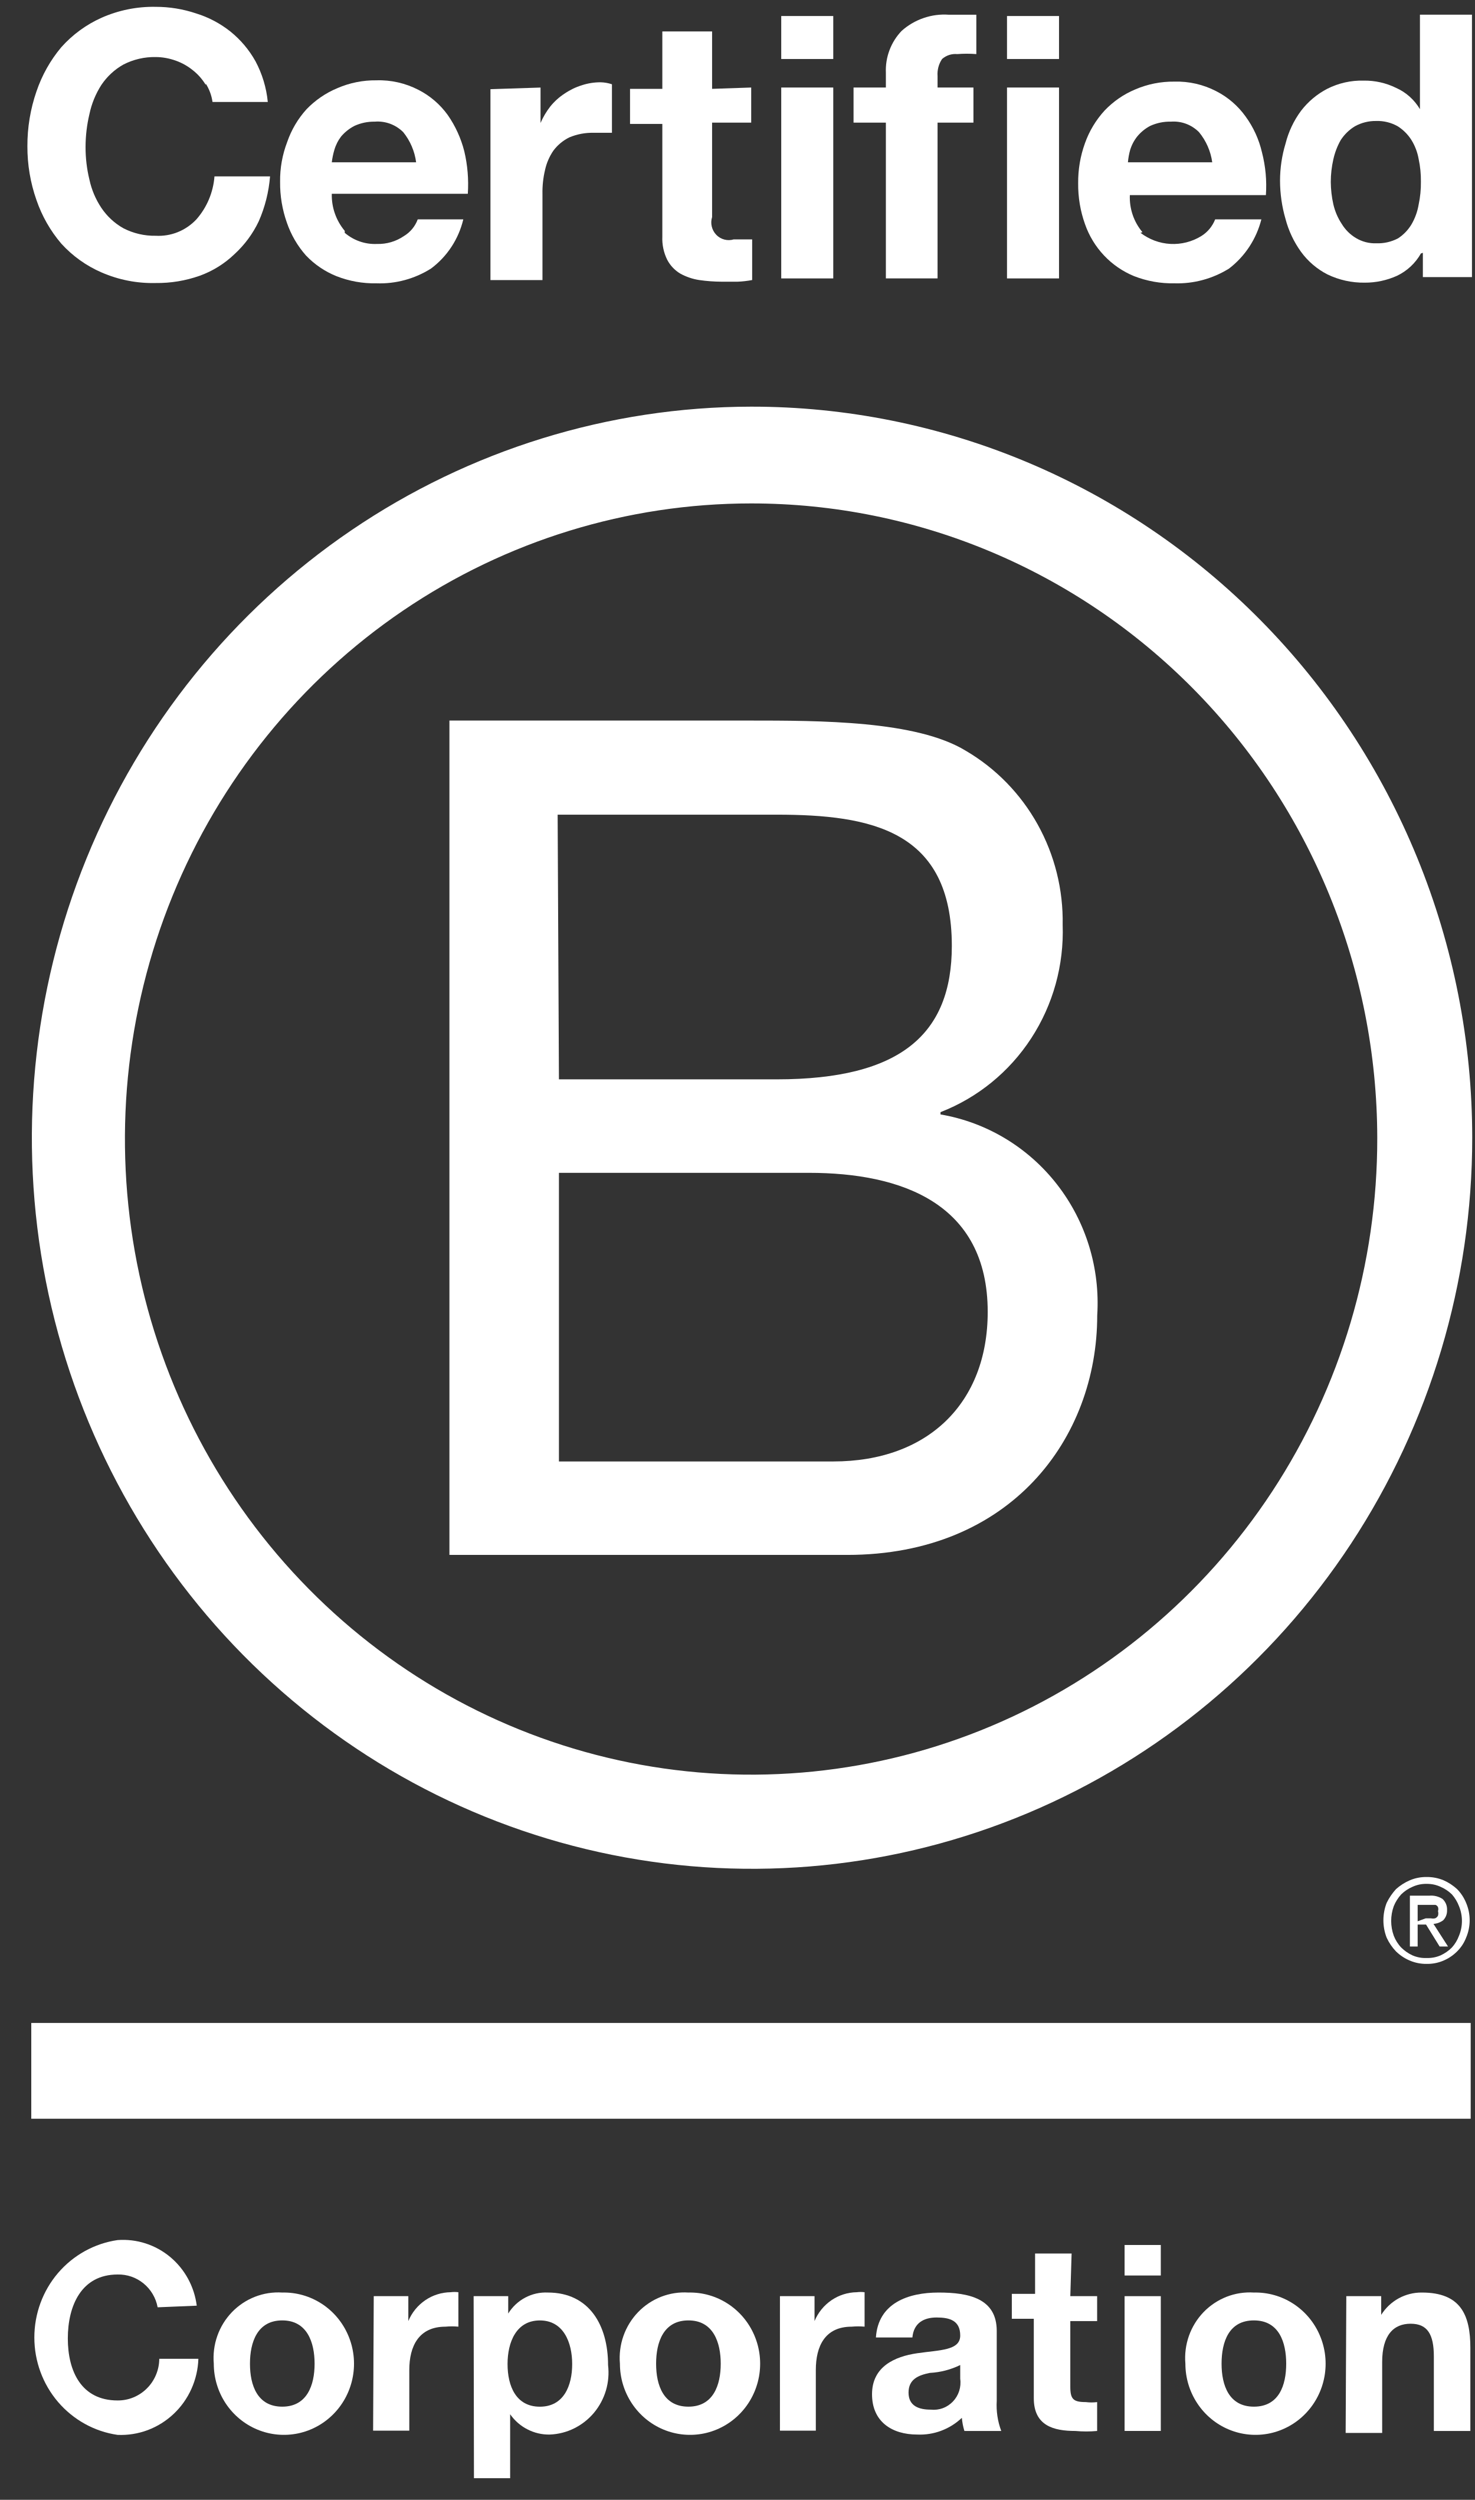 <svg width="49" height="83" viewBox="0 0 49 83" fill="none" xmlns="http://www.w3.org/2000/svg">
<rect x="0" y="0" width="49" height="83" fill="#333333" stroke="none"/>
<path d="M18.568 48.524H27.681C30.826 48.524 32.812 46.585 32.812 43.558C32.812 39.954 29.946 38.941 26.876 38.941H18.568V48.524ZM18.568 35.837H25.803C29.935 35.837 31.62 34.324 31.62 31.405C31.62 27.572 28.948 27.049 25.803 27.049H18.525L18.568 35.837ZM14.93 23.924H24.847C27.262 23.924 30.439 23.924 32.082 24.926C33.079 25.509 33.904 26.354 34.47 27.371C35.036 28.388 35.324 29.54 35.302 30.708C35.349 32.044 34.983 33.362 34.255 34.477C33.528 35.592 32.475 36.448 31.244 36.926V37.002C32.773 37.263 34.152 38.091 35.113 39.324C36.075 40.557 36.551 42.109 36.45 43.678C36.45 47.751 33.584 51.627 28.143 51.627H14.93V23.924Z" fill="white"/>
<path d="M24.951 13.502C20.221 13.508 15.598 14.938 11.668 17.609C7.738 20.28 4.676 24.073 2.871 28.509C1.065 32.945 0.595 37.824 1.522 42.531C2.449 47.237 4.73 51.559 8.077 54.951C11.425 58.342 15.688 60.651 20.328 61.585C24.968 62.519 29.777 62.036 34.147 60.198C38.516 58.36 42.251 55.248 44.879 51.257C47.506 47.266 48.908 42.575 48.908 37.775C48.907 34.585 48.286 31.427 47.081 28.48C45.876 25.534 44.111 22.857 41.886 20.603C39.662 18.349 37.021 16.562 34.115 15.343C31.209 14.125 28.095 13.499 24.951 13.502ZM45.753 37.786C45.759 41.962 44.544 46.045 42.263 49.52C39.981 52.995 36.734 55.705 32.934 57.307C29.134 58.91 24.95 59.332 20.913 58.522C16.876 57.711 13.166 55.704 10.254 52.753C7.341 49.803 5.357 46.043 4.552 41.948C3.747 37.853 4.157 33.608 5.73 29.75C7.304 25.892 9.97 22.594 13.391 20.273C16.813 17.953 20.836 16.715 24.951 16.715C30.463 16.712 35.751 18.93 39.652 22.881C43.553 26.832 45.747 32.194 45.753 37.786Z" fill="white"/>
<path d="M48.857 67.167H1.039V70.347H48.857V67.167Z" fill="white"/>
<path d="M46.065 63.181C46.146 63.014 46.251 62.86 46.376 62.723C46.513 62.601 46.669 62.501 46.837 62.429C47.014 62.355 47.204 62.318 47.396 62.321C47.587 62.319 47.777 62.356 47.954 62.429C48.119 62.501 48.272 62.601 48.405 62.723C48.533 62.854 48.636 63.01 48.705 63.181C48.783 63.363 48.823 63.559 48.823 63.758C48.823 63.956 48.783 64.153 48.705 64.335C48.638 64.508 48.536 64.663 48.405 64.792C48.272 64.926 48.114 65.031 47.941 65.102C47.768 65.174 47.583 65.209 47.396 65.206C47.204 65.209 47.014 65.172 46.837 65.097C46.666 65.026 46.51 64.922 46.376 64.792C46.248 64.658 46.143 64.504 46.065 64.335C45.921 63.964 45.921 63.552 46.065 63.181ZM46.301 64.27C46.357 64.415 46.441 64.549 46.548 64.662C46.657 64.771 46.784 64.859 46.923 64.923C47.072 64.988 47.234 65.018 47.396 65.01C47.554 65.016 47.712 64.986 47.857 64.923C47.997 64.859 48.124 64.771 48.233 64.662C48.336 64.548 48.416 64.415 48.469 64.27C48.533 64.115 48.566 63.948 48.566 63.78C48.566 63.611 48.533 63.445 48.469 63.29C48.414 63.146 48.334 63.013 48.233 62.898C48.123 62.792 47.996 62.707 47.857 62.647C47.712 62.58 47.555 62.547 47.396 62.549C47.233 62.545 47.072 62.579 46.923 62.647C46.784 62.707 46.657 62.792 46.548 62.898C46.444 63.013 46.36 63.145 46.301 63.29C46.187 63.606 46.187 63.953 46.301 64.27ZM47.481 62.941C47.636 62.927 47.791 62.965 47.922 63.05C47.972 63.097 48.012 63.154 48.038 63.218C48.064 63.282 48.075 63.351 48.072 63.42C48.074 63.483 48.064 63.545 48.042 63.603C48.02 63.661 47.986 63.714 47.943 63.758C47.849 63.828 47.737 63.87 47.621 63.878L48.104 64.629H47.825L47.374 63.9H47.095V64.629H46.837V62.941H47.481ZM47.364 63.693H47.535C47.581 63.703 47.629 63.703 47.675 63.693C47.716 63.676 47.75 63.645 47.771 63.605C47.785 63.556 47.785 63.503 47.771 63.453C47.785 63.411 47.785 63.365 47.771 63.322C47.763 63.304 47.751 63.288 47.736 63.275C47.722 63.262 47.704 63.252 47.685 63.246H47.567H47.095V63.791L47.364 63.693Z" fill="white"/>
<path d="M6.835 2.819C6.725 2.635 6.583 2.473 6.416 2.34C6.244 2.198 6.047 2.087 5.837 2.013C5.623 1.936 5.398 1.895 5.171 1.894C4.799 1.887 4.43 1.973 4.098 2.144C3.806 2.308 3.556 2.54 3.368 2.819C3.178 3.115 3.043 3.443 2.971 3.788C2.886 4.145 2.843 4.51 2.842 4.877C2.841 5.244 2.884 5.61 2.971 5.966C3.043 6.301 3.178 6.619 3.368 6.903C3.556 7.182 3.806 7.414 4.098 7.578C4.43 7.749 4.799 7.835 5.171 7.828C5.422 7.842 5.673 7.801 5.906 7.707C6.14 7.613 6.351 7.468 6.524 7.284C6.873 6.888 7.084 6.387 7.125 5.857H8.971C8.93 6.373 8.803 6.877 8.595 7.349C8.399 7.762 8.125 8.131 7.79 8.438C7.458 8.757 7.063 9.002 6.631 9.157C6.162 9.322 5.668 9.403 5.171 9.397C4.556 9.412 3.945 9.293 3.379 9.048C2.87 8.829 2.412 8.502 2.037 8.09C1.674 7.665 1.393 7.173 1.211 6.641C1.009 6.068 0.908 5.464 0.91 4.856C0.908 4.236 1.009 3.621 1.211 3.037C1.393 2.499 1.673 2 2.037 1.567C2.411 1.148 2.869 0.814 3.379 0.587C3.944 0.338 4.555 0.215 5.171 0.227C5.627 0.226 6.08 0.3 6.513 0.445C6.926 0.572 7.311 0.775 7.651 1.044C7.99 1.316 8.275 1.653 8.488 2.035C8.711 2.453 8.85 2.912 8.896 3.385H7.06C7.029 3.168 6.952 2.96 6.835 2.776" fill="white"/>
<path d="M13.395 4.387C13.271 4.264 13.122 4.169 12.96 4.109C12.796 4.049 12.623 4.025 12.45 4.039C12.217 4.035 11.986 4.083 11.774 4.18C11.606 4.267 11.457 4.385 11.334 4.529C11.232 4.662 11.155 4.813 11.108 4.975C11.068 5.11 11.039 5.249 11.022 5.389H13.824C13.776 5.021 13.627 4.674 13.395 4.387ZM11.452 7.73C11.751 7.986 12.134 8.118 12.525 8.1C12.842 8.109 13.153 8.018 13.416 7.839C13.628 7.713 13.791 7.517 13.877 7.284H15.391C15.234 7.94 14.854 8.518 14.318 8.917C13.774 9.26 13.143 9.43 12.504 9.407C12.049 9.416 11.597 9.335 11.173 9.168C10.792 9.014 10.448 8.781 10.164 8.482C9.883 8.165 9.668 7.795 9.53 7.393C9.377 6.96 9.3 6.502 9.305 6.042C9.298 5.588 9.379 5.137 9.541 4.714C9.68 4.31 9.9 3.939 10.185 3.625C10.475 3.325 10.822 3.087 11.205 2.928C11.615 2.75 12.057 2.661 12.504 2.667C12.988 2.651 13.467 2.76 13.899 2.982C14.286 3.179 14.621 3.466 14.876 3.821C15.128 4.183 15.313 4.589 15.423 5.019C15.533 5.482 15.573 5.959 15.541 6.434H11.022C11.011 6.884 11.164 7.322 11.452 7.665" fill="white"/>
<path d="M17.957 2.907V4.083C18.041 3.888 18.149 3.705 18.279 3.538C18.416 3.368 18.579 3.221 18.762 3.103C18.937 2.984 19.129 2.892 19.331 2.83C19.532 2.764 19.742 2.731 19.953 2.732C20.081 2.735 20.207 2.757 20.329 2.798V4.409H20.039H19.717C19.441 4.403 19.167 4.455 18.912 4.562C18.706 4.664 18.525 4.813 18.386 4.998C18.253 5.191 18.158 5.409 18.107 5.64C18.044 5.904 18.015 6.175 18.021 6.446V9.299H16.293V2.961L17.957 2.907Z" fill="white"/>
<path d="M24.955 2.906V4.071H23.656V7.208C23.624 7.309 23.62 7.418 23.645 7.522C23.67 7.626 23.722 7.721 23.796 7.798C23.87 7.874 23.963 7.928 24.065 7.954C24.167 7.981 24.274 7.979 24.375 7.948H24.729H24.987V9.298C24.828 9.328 24.666 9.347 24.504 9.353H23.978C23.727 9.352 23.476 9.334 23.227 9.298C23.005 9.264 22.79 9.19 22.593 9.081C22.412 8.971 22.263 8.813 22.164 8.623C22.046 8.384 21.991 8.117 22.003 7.85V4.115H20.93V2.95H22.003V1.044H23.656V2.95L24.955 2.906Z" fill="white"/>
<path d="M27.681 9.244H25.953V2.906H27.681V9.244ZM25.953 0.532H27.681V1.959H25.953V0.532Z" fill="white"/>
<path d="M28.355 4.072V2.906H29.429V2.416C29.418 2.16 29.459 1.904 29.55 1.664C29.64 1.425 29.778 1.206 29.955 1.023C30.168 0.833 30.417 0.688 30.686 0.597C30.955 0.505 31.239 0.468 31.522 0.489H31.983H32.434V1.796C32.223 1.779 32.012 1.779 31.801 1.796C31.71 1.787 31.619 1.797 31.532 1.825C31.445 1.853 31.365 1.899 31.296 1.959C31.184 2.125 31.131 2.325 31.146 2.525V2.906H32.338V4.072H31.146V9.244H29.429V4.072H28.355Z" fill="white"/>
<path d="M35.181 9.244H33.453V2.906H35.181V9.244ZM33.453 0.532H35.181V1.959H33.453V0.532Z" fill="white"/>
<path d="M39.831 4.387C39.709 4.265 39.562 4.17 39.401 4.11C39.24 4.05 39.068 4.026 38.897 4.039C38.661 4.033 38.426 4.082 38.21 4.18C38.046 4.267 37.9 4.385 37.781 4.529C37.675 4.661 37.595 4.813 37.545 4.975C37.507 5.111 37.482 5.249 37.47 5.389H40.271C40.22 5.02 40.067 4.673 39.831 4.387ZM37.888 7.73C38.175 7.951 38.521 8.079 38.881 8.099C39.24 8.118 39.597 8.028 39.906 7.839C40.115 7.71 40.277 7.515 40.368 7.284H41.903C41.737 7.936 41.359 8.512 40.829 8.917C40.284 9.256 39.654 9.426 39.015 9.407C38.557 9.416 38.101 9.335 37.673 9.168C37.296 9.013 36.955 8.779 36.674 8.48C36.393 8.182 36.177 7.826 36.042 7.436C35.888 7.003 35.812 6.546 35.817 6.086C35.812 5.633 35.888 5.183 36.042 4.757C36.185 4.353 36.408 3.983 36.697 3.668C36.983 3.369 37.326 3.131 37.706 2.972C38.119 2.793 38.566 2.704 39.015 2.71C39.495 2.696 39.972 2.805 40.4 3.026C40.787 3.222 41.122 3.51 41.377 3.865C41.638 4.222 41.824 4.629 41.924 5.062C42.043 5.524 42.087 6.002 42.053 6.478H37.534C37.515 6.927 37.664 7.367 37.953 7.709" fill="white"/>
<path d="M47.128 5.28C47.088 5.051 47.004 4.833 46.881 4.637C46.764 4.457 46.611 4.305 46.43 4.191C46.214 4.07 45.969 4.009 45.722 4.017C45.475 4.012 45.231 4.072 45.014 4.191C44.824 4.305 44.663 4.462 44.541 4.648C44.427 4.848 44.344 5.065 44.294 5.291C44.238 5.537 44.209 5.789 44.209 6.042C44.211 6.291 44.239 6.54 44.294 6.783C44.348 7.016 44.442 7.237 44.574 7.436C44.691 7.628 44.853 7.789 45.046 7.904C45.25 8.026 45.485 8.087 45.722 8.078C45.972 8.087 46.219 8.031 46.441 7.915C46.625 7.796 46.779 7.636 46.892 7.447C47.009 7.245 47.089 7.024 47.128 6.793C47.181 6.543 47.206 6.287 47.203 6.031C47.206 5.779 47.181 5.527 47.128 5.28ZM47.203 8.416C47.02 8.74 46.742 8.998 46.409 9.157C46.071 9.309 45.705 9.387 45.336 9.385C44.909 9.391 44.487 9.298 44.101 9.113C43.754 8.936 43.452 8.679 43.221 8.362C42.984 8.034 42.809 7.665 42.706 7.273C42.585 6.859 42.524 6.43 42.523 5.998C42.524 5.581 42.585 5.167 42.706 4.768C42.805 4.374 42.98 4.004 43.221 3.679C43.455 3.374 43.752 3.125 44.09 2.949C44.467 2.759 44.883 2.665 45.303 2.677C45.675 2.671 46.042 2.753 46.377 2.917C46.708 3.063 46.985 3.311 47.171 3.625V0.488H48.899V9.2H47.268V8.394L47.203 8.416Z" fill="white"/>
<path d="M5.237 76.608C5.179 76.296 5.013 76.015 4.769 75.816C4.525 75.616 4.22 75.511 3.906 75.519C2.704 75.519 2.253 76.554 2.253 77.643C2.253 78.732 2.704 79.701 3.906 79.701C4.087 79.702 4.266 79.668 4.433 79.599C4.6 79.53 4.752 79.429 4.881 79.3C5.01 79.172 5.112 79.019 5.182 78.851C5.253 78.682 5.29 78.501 5.291 78.318H6.59C6.579 78.663 6.5 79.003 6.359 79.317C6.218 79.631 6.017 79.914 5.767 80.149C5.518 80.384 5.225 80.566 4.906 80.686C4.586 80.805 4.247 80.859 3.906 80.844C3.139 80.734 2.437 80.345 1.928 79.751C1.42 79.157 1.141 78.397 1.141 77.61C1.141 76.824 1.42 76.063 1.928 75.469C2.437 74.875 3.139 74.487 3.906 74.376C4.536 74.329 5.16 74.528 5.649 74.933C6.138 75.339 6.455 75.918 6.536 76.554L5.237 76.608Z" fill="white"/>
<path d="M9.377 79.907C10.204 79.907 10.451 79.189 10.451 78.481C10.451 77.773 10.204 77.043 9.377 77.043C8.551 77.043 8.304 77.762 8.304 78.481C8.304 79.2 8.551 79.907 9.377 79.907ZM9.377 76.118C9.84 76.107 10.296 76.236 10.686 76.489C11.076 76.742 11.383 77.107 11.567 77.538C11.752 77.969 11.806 78.446 11.722 78.908C11.638 79.37 11.421 79.796 11.097 80.132C10.774 80.468 10.359 80.698 9.906 80.794C9.452 80.889 8.981 80.846 8.553 80.669C8.124 80.492 7.757 80.189 7.498 79.799C7.24 79.409 7.102 78.951 7.102 78.481C7.075 78.168 7.115 77.854 7.219 77.558C7.323 77.263 7.489 76.994 7.705 76.769C7.921 76.545 8.182 76.371 8.471 76.258C8.76 76.146 9.069 76.098 9.377 76.118Z" fill="white"/>
<path d="M12.416 76.238H13.565V77.065C13.681 76.784 13.877 76.544 14.127 76.373C14.376 76.203 14.67 76.111 14.971 76.107C15.056 76.096 15.143 76.096 15.228 76.107V77.251C15.085 77.238 14.942 77.238 14.799 77.251C13.908 77.251 13.597 77.904 13.597 78.688V80.703H12.395L12.416 76.238Z" fill="white"/>
<path d="M19.008 78.492C19.008 77.773 18.718 77.044 17.935 77.044C17.151 77.044 16.861 77.763 16.861 78.492C16.861 79.222 17.14 79.908 17.935 79.908C18.729 79.908 19.008 79.211 19.008 78.492ZM15.734 76.238H16.883V76.815C17.022 76.59 17.218 76.407 17.45 76.285C17.682 76.162 17.942 76.105 18.203 76.118C19.577 76.118 20.2 77.207 20.2 78.525C20.234 78.807 20.21 79.094 20.13 79.367C20.049 79.639 19.914 79.892 19.733 80.109C19.551 80.326 19.327 80.502 19.075 80.627C18.823 80.752 18.548 80.822 18.267 80.833C18.01 80.839 17.755 80.78 17.525 80.662C17.294 80.545 17.096 80.372 16.947 80.158V82.282H15.745L15.734 76.238Z" fill="white"/>
<path d="M22.87 79.907C23.696 79.907 23.943 79.189 23.943 78.481C23.943 77.773 23.696 77.043 22.87 77.043C22.043 77.043 21.796 77.762 21.796 78.481C21.796 79.2 22.043 79.907 22.87 79.907ZM22.87 76.118C23.332 76.107 23.788 76.236 24.178 76.489C24.568 76.742 24.875 77.107 25.059 77.538C25.244 77.969 25.298 78.446 25.214 78.908C25.13 79.37 24.913 79.796 24.589 80.132C24.266 80.468 23.851 80.698 23.398 80.794C22.945 80.889 22.474 80.846 22.045 80.669C21.616 80.492 21.249 80.189 20.991 79.799C20.732 79.409 20.594 78.951 20.594 78.481C20.567 78.168 20.607 77.854 20.711 77.558C20.815 77.263 20.981 76.994 21.197 76.769C21.413 76.545 21.674 76.371 21.963 76.258C22.252 76.146 22.561 76.098 22.87 76.118Z" fill="white"/>
<path d="M25.91 76.238H27.059V77.065C27.176 76.784 27.371 76.544 27.621 76.373C27.87 76.203 28.164 76.111 28.465 76.107C28.55 76.096 28.637 76.096 28.722 76.107V77.251C28.579 77.238 28.436 77.238 28.293 77.251C27.402 77.251 27.102 77.904 27.102 78.688V80.703H25.91V76.238Z" fill="white"/>
<path d="M31.899 78.525C31.583 78.679 31.24 78.768 30.89 78.786C30.514 78.862 30.182 78.993 30.182 79.44C30.182 79.886 30.525 80.006 30.922 80.006C31.057 80.02 31.193 80.004 31.32 79.957C31.448 79.91 31.562 79.834 31.657 79.736C31.751 79.637 31.822 79.518 31.864 79.387C31.906 79.257 31.918 79.118 31.899 78.982V78.525ZM29.098 77.61C29.173 76.467 30.171 76.118 31.18 76.118C32.189 76.118 33.112 76.314 33.112 77.392V79.712C33.091 80.053 33.142 80.394 33.262 80.714H32.038C31.994 80.572 31.966 80.426 31.953 80.278C31.755 80.466 31.521 80.612 31.267 80.707C31.013 80.802 30.742 80.845 30.471 80.833C29.634 80.833 28.969 80.409 28.969 79.494C28.969 78.579 29.72 78.242 30.471 78.133C31.223 78.024 31.899 78.046 31.899 77.545C31.899 77.044 31.545 76.946 31.115 76.946C30.686 76.946 30.353 77.131 30.31 77.61H29.098Z" fill="white"/>
<path d="M35.556 76.238H36.447V77.066H35.556V79.243C35.556 79.657 35.653 79.755 36.071 79.755C36.196 79.771 36.322 79.771 36.447 79.755V80.714C36.208 80.736 35.967 80.736 35.728 80.714C34.998 80.714 34.343 80.539 34.343 79.625V76.989H33.613V76.162H34.386V74.822H35.599L35.556 76.238Z" fill="white"/>
<path d="M37.359 76.238H38.562V80.713H37.359V76.238ZM38.562 75.552H37.359V74.539H38.562V75.552Z" fill="white"/>
<path d="M41.655 79.907C42.492 79.907 42.728 79.189 42.728 78.481C42.728 77.773 42.492 77.043 41.655 77.043C40.818 77.043 40.581 77.762 40.581 78.481C40.581 79.2 40.828 79.907 41.655 79.907ZM41.655 76.118C42.117 76.107 42.573 76.236 42.963 76.489C43.353 76.742 43.66 77.107 43.844 77.538C44.029 77.969 44.083 78.446 43.999 78.908C43.915 79.37 43.698 79.796 43.374 80.132C43.051 80.468 42.636 80.698 42.183 80.794C41.73 80.889 41.259 80.846 40.83 80.669C40.401 80.492 40.034 80.189 39.776 79.799C39.517 79.409 39.379 78.951 39.379 78.481C39.352 78.168 39.392 77.854 39.496 77.558C39.6 77.263 39.766 76.994 39.982 76.769C40.198 76.545 40.46 76.371 40.748 76.258C41.037 76.146 41.346 76.098 41.655 76.118Z" fill="white"/>
<path d="M44.725 76.238H45.884V76.859C46.028 76.629 46.228 76.44 46.465 76.31C46.702 76.181 46.967 76.115 47.236 76.118C48.524 76.118 48.846 76.859 48.846 77.959V80.714H47.633V78.242C47.633 77.501 47.419 77.153 46.861 77.153C46.302 77.153 45.916 77.523 45.916 78.427V80.779H44.703L44.725 76.238Z" fill="white"/>
</svg>
